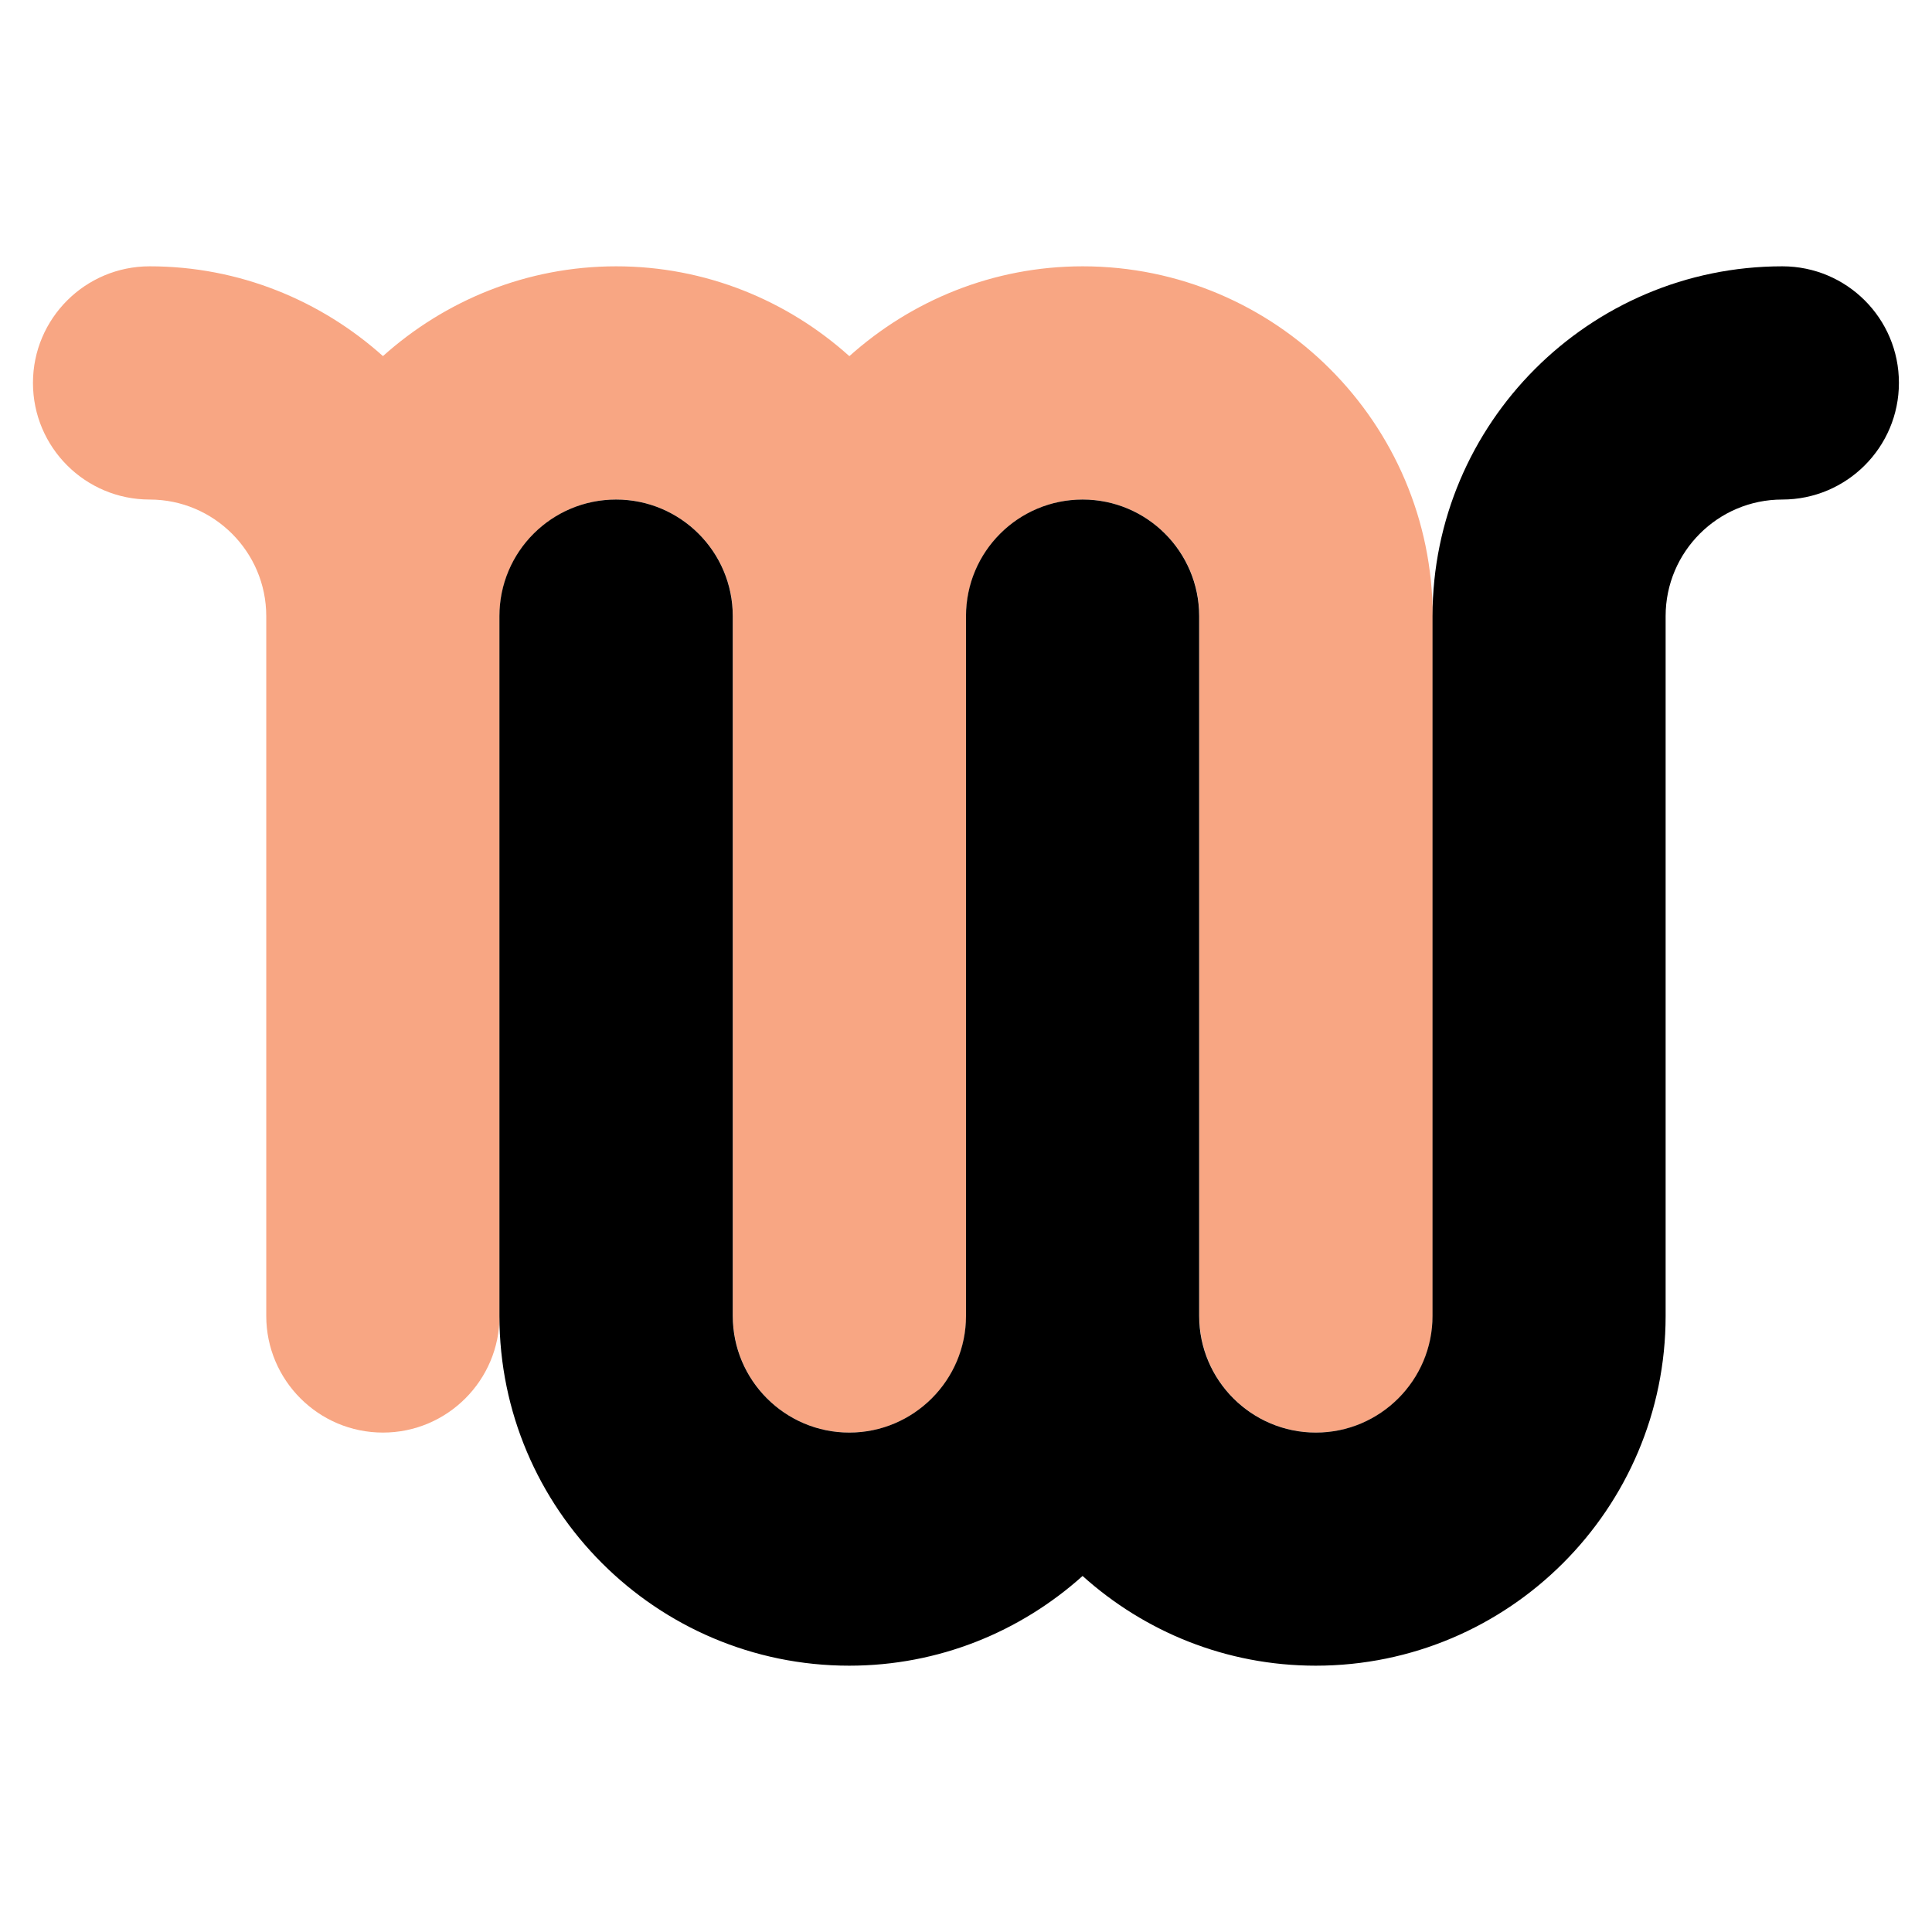 <?xml version="1.0" encoding="utf-8"?>
<!-- Generator: Adobe Illustrator 16.0.0, SVG Export Plug-In . SVG Version: 6.00 Build 0)  -->
<!DOCTYPE svg PUBLIC "-//W3C//DTD SVG 1.1//EN" "http://www.w3.org/Graphics/SVG/1.1/DTD/svg11.dtd">
<svg version="1.1" id="Calque_1" xmlns="http://www.w3.org/2000/svg" xmlns:xlink="http://www.w3.org/1999/xlink" x="0px" y="0px"
	 width="32px" height="32px" viewBox="0 0 32 32" enable-background="new 0 0 32 32" xml:space="preserve">
<g>
	<path fill="#F8A683" d="M17.933,4.411c-1.486,0-2.837,0.567-3.865,1.488c-1.025-0.921-2.378-1.488-3.862-1.488
		S7.369,4.978,6.343,5.898C5.315,4.978,3.964,4.411,2.479,4.411c-1.067,0-1.933,0.865-1.933,1.931c0,1.067,0.865,1.932,1.933,1.932
		c1.064,0,1.931,0.866,1.931,1.931v11.591c0,1.064,0.865,1.932,1.933,1.932c1.066,0,1.931-0.867,1.931-1.932V10.205
		c0-1.065,0.866-1.931,1.932-1.931s1.933,0.866,1.933,1.931v11.591c0,1.064,0.864,1.932,1.93,1.932c1.068,0,1.933-0.867,1.933-1.932
		V10.205c0-1.065,0.867-1.931,1.933-1.931c1.064,0,1.93,0.866,1.93,1.931v11.591c0,1.064,0.866,1.932,1.933,1.932
		c1.067,0,1.932-0.867,1.932-1.932V10.205C23.727,7.01,21.127,4.411,17.933,4.411z"/>
	<path d="M29.521,4.411c-3.195,0-5.794,2.6-5.794,5.794v11.591c0,1.064-0.866,1.932-1.932,1.932s-1.933-0.867-1.933-1.932V10.205
		c0-1.066-0.864-1.931-1.93-1.931C16.864,8.274,16,9.139,16,10.205v11.591c0,1.064-0.867,1.932-1.933,1.932
		c-1.064,0-1.93-0.867-1.93-1.932V10.205c0-1.066-0.866-1.931-1.933-1.931c-1.067,0-1.932,0.865-1.932,1.931v11.591
		c0,3.195,2.6,5.793,5.794,5.793c1.486,0,2.837-0.564,3.865-1.486c1.025,0.922,2.377,1.486,3.862,1.486
		c3.195,0,5.795-2.598,5.795-5.793V10.205c0-1.065,0.866-1.931,1.931-1.931c1.067,0,1.933-0.865,1.933-1.932
		C31.453,5.275,30.588,4.411,29.521,4.411z"/>
</g>
</svg>
